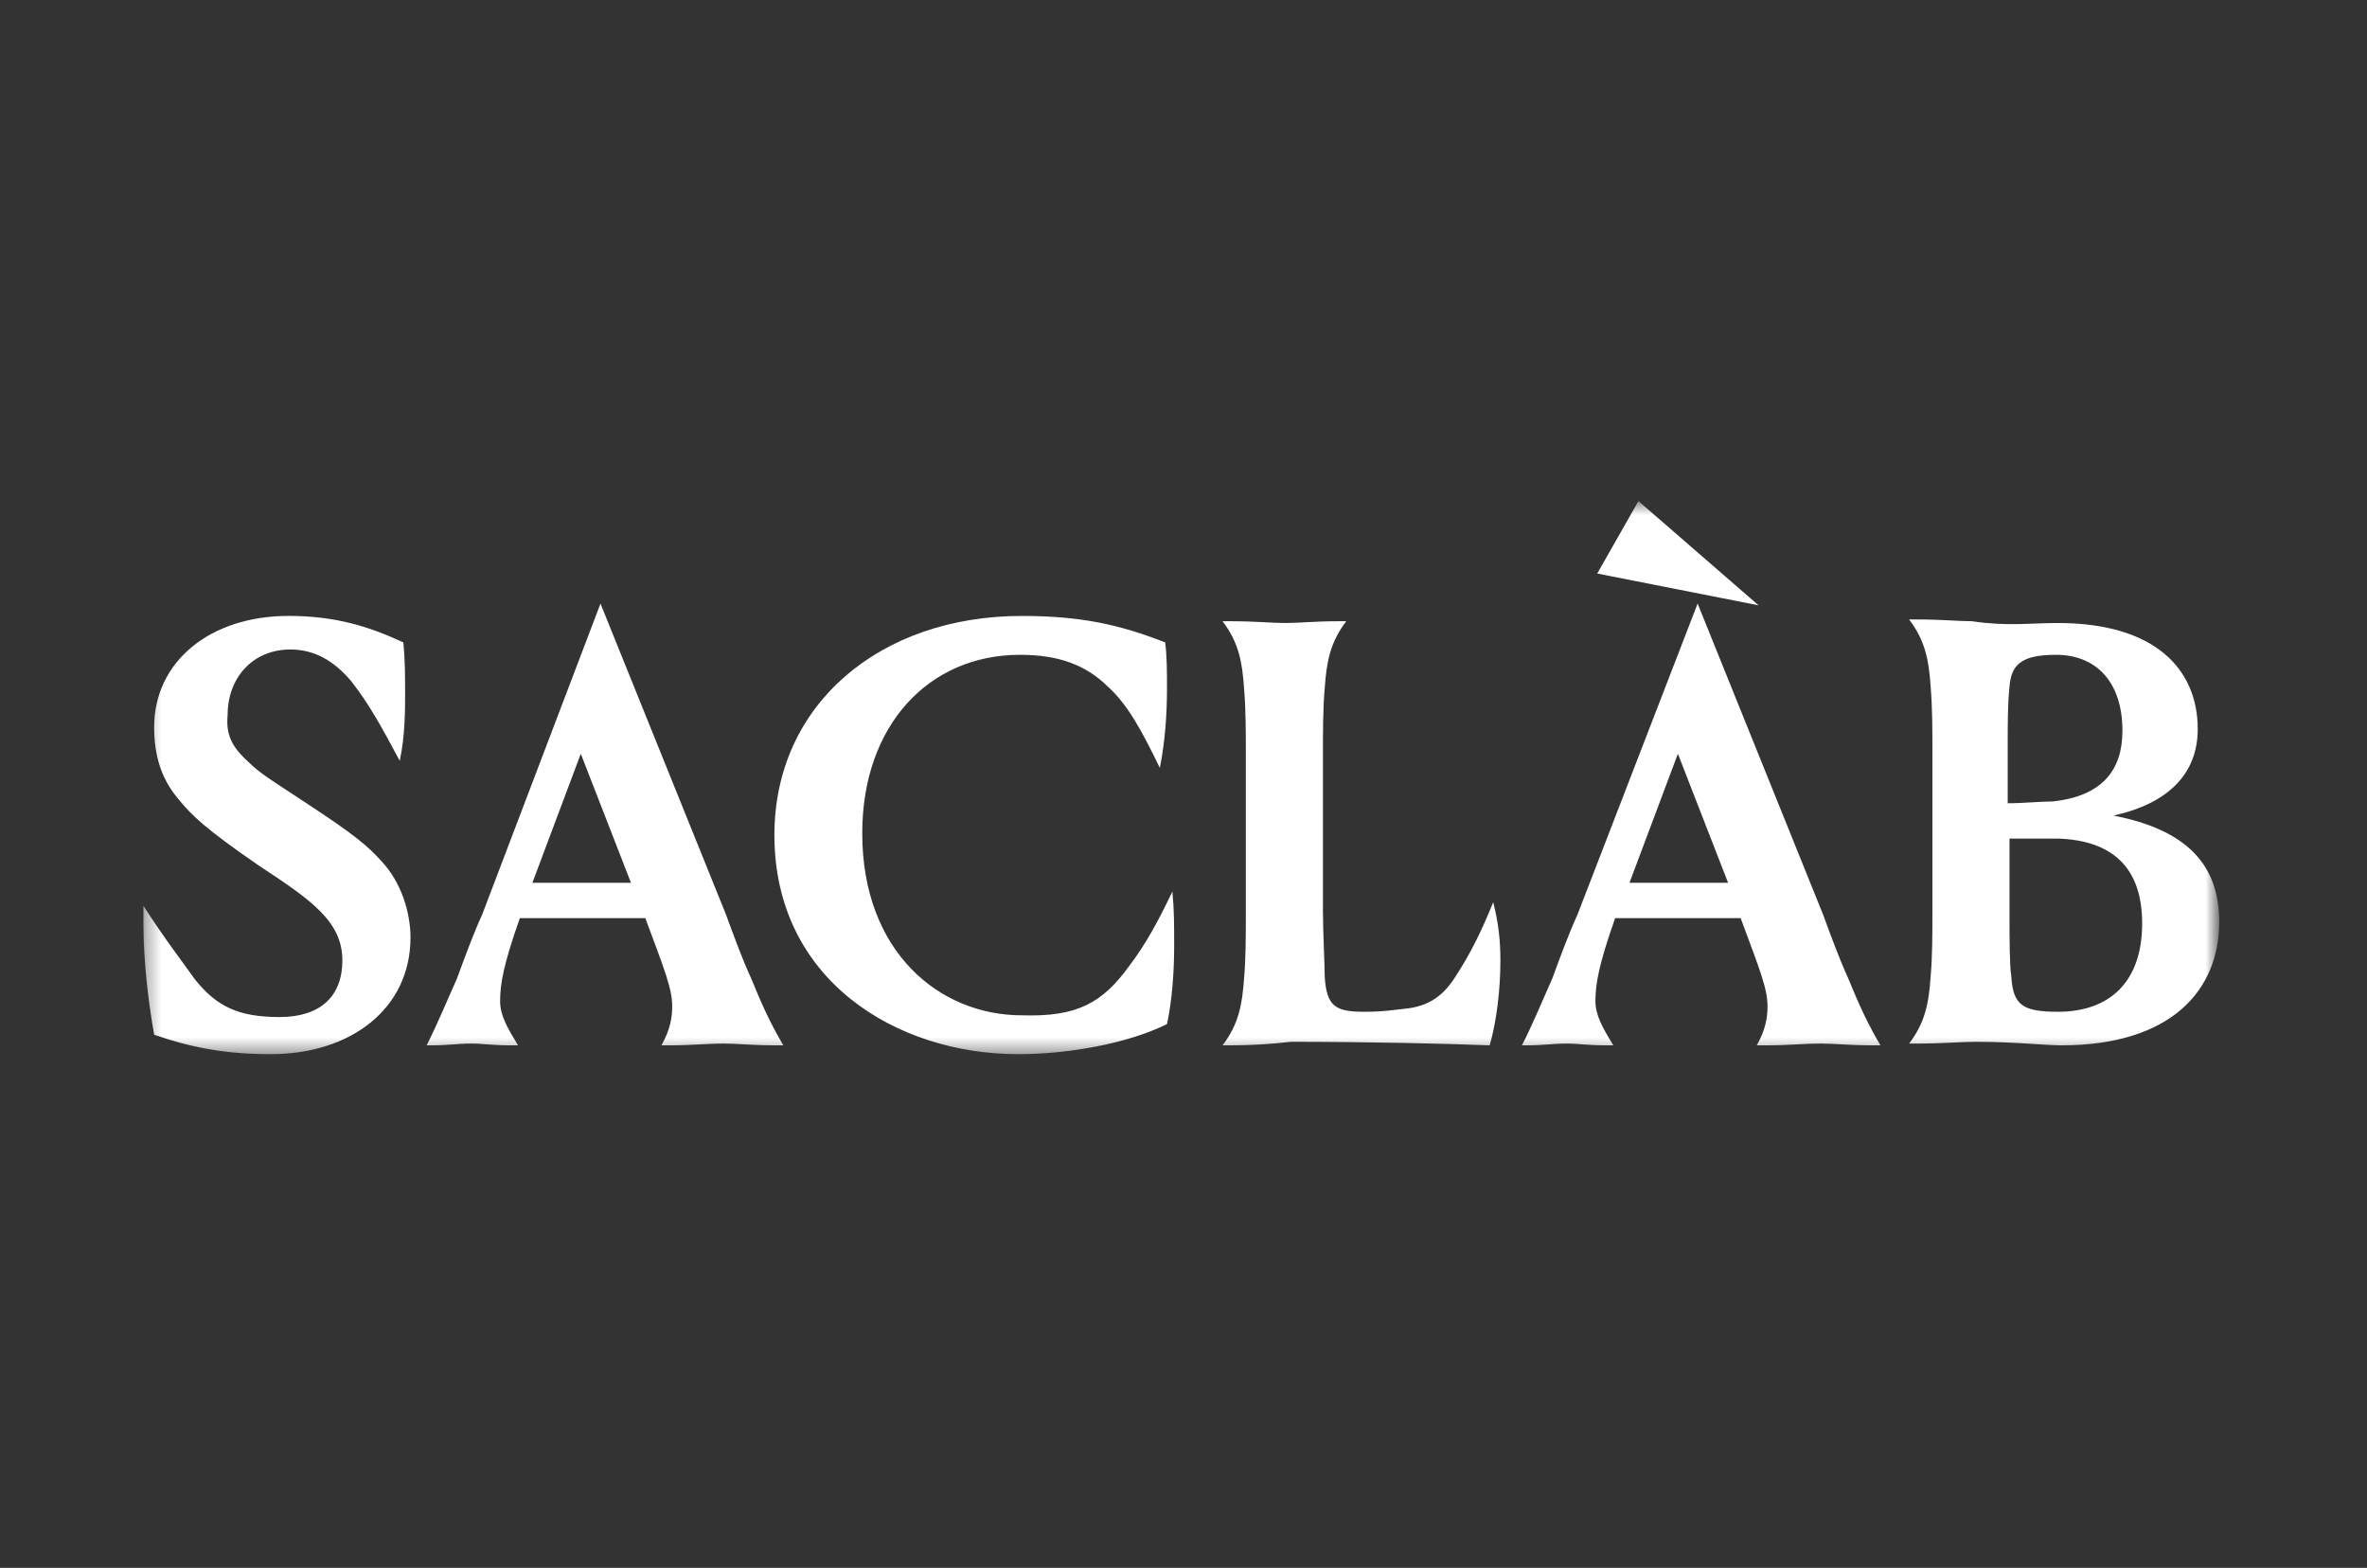 <svg width="154" height="102" viewBox="0 0 154 102" fill="none" xmlns="http://www.w3.org/2000/svg">
<rect x="0" y="0" width="154" height="102" fill="#333333" stroke="none"/>
<mask id="mask0_9202_2444" style="mask-type:luminance" maskUnits="userSpaceOnUse" x="9" y="32" width="136" height="37">
<path d="M9.33 32.598H144.27V68.582H9.33V32.598Z" fill="white"/>
</mask>
<g mask="url(#mask0_9202_2444)">
<path d="M16.21 49.613C16.911 50.302 17.494 50.648 19.942 52.257C23.091 54.326 23.908 55.016 24.841 56.05C26.124 57.431 26.707 59.385 26.707 60.994C26.707 65.593 22.858 68.582 17.61 68.582C14.577 68.582 12.363 68.122 10.03 67.317C9.679 65.364 9.33 62.603 9.33 60.074V58.925C10.729 61.11 11.896 62.603 12.712 63.753C14.11 65.478 15.511 66.166 18.193 66.166C20.875 66.166 22.275 64.787 22.275 62.488C22.275 59.958 20.293 58.578 16.794 56.28C13.296 53.864 12.478 53.06 11.545 51.911C10.496 50.646 10.029 49.152 10.029 47.311C10.029 43.057 13.645 40.069 18.777 40.069C21.81 40.069 24.025 40.758 26.241 41.794C26.357 42.943 26.357 44.093 26.357 45.128C26.357 46.162 26.357 47.887 26.007 49.497C24.841 47.313 24.025 45.817 22.858 44.323C21.693 42.943 20.409 42.254 18.894 42.254C16.444 42.254 14.811 44.092 14.811 46.508C14.695 47.771 15.045 48.577 16.212 49.612L16.21 49.613ZM39.068 39.266L47.234 59.5C47.7 60.764 48.282 62.373 48.866 63.638C49.565 65.362 50.148 66.627 50.966 68.007H50.498C48.866 68.007 48.05 67.892 47.117 67.892C45.833 67.892 45.134 68.007 43.5 68.007H43.034C43.617 66.973 43.734 66.167 43.734 65.478C43.734 64.328 43.268 63.178 41.985 59.73H33.821C32.771 62.719 32.538 63.983 32.538 65.132C32.538 66.053 33.005 66.857 33.704 68.007H33.237C31.955 68.007 31.488 67.892 30.672 67.892C29.739 67.892 29.155 68.007 28.106 68.007H27.756C28.455 66.627 28.922 65.478 29.739 63.638C30.206 62.373 30.788 60.764 31.371 59.5L39.069 39.266H39.068ZM34.637 57.431H41.052L37.787 49.038L34.638 57.431H34.637ZM73.476 62.833C74.526 61.454 75.342 59.96 76.275 58.005C76.392 59.155 76.392 60.074 76.392 61.569C76.392 63.063 76.277 65.018 75.926 66.627C73.359 67.892 69.512 68.582 66.246 68.582C58.314 68.582 50.384 63.753 50.384 54.326C50.384 45.818 57.266 40.071 66.479 40.071C70.328 40.071 72.893 40.645 75.809 41.795C75.926 42.714 75.926 43.749 75.926 44.783C75.926 46.394 75.81 48.233 75.459 49.957C74.294 47.543 73.359 45.819 72.077 44.669C70.677 43.289 68.928 42.6 66.362 42.6C60.414 42.6 56.099 47.198 56.099 54.211C56.099 61.913 61.113 66.053 66.479 66.053C70.094 66.168 71.727 65.248 73.476 62.833ZM80.007 68.007H79.541C80.591 66.627 80.823 65.362 80.941 63.638C81.056 62.373 81.056 60.764 81.056 59.384V49.038C81.056 47.658 81.056 46.164 80.941 44.785C80.825 43.06 80.591 41.795 79.54 40.415H80.007C81.757 40.415 82.689 40.531 83.623 40.531C84.556 40.531 85.489 40.415 87.122 40.415H87.588C86.539 41.795 86.305 43.06 86.188 44.785C86.072 46.048 86.072 47.658 86.072 49.038V59.27C86.072 60.648 86.188 62.719 86.188 63.523C86.305 65.477 86.888 65.823 88.754 65.823C90.037 65.823 90.62 65.707 91.67 65.593C93.302 65.362 94.12 64.444 94.703 63.523C95.752 61.913 96.451 60.42 97.151 58.695C97.502 60.074 97.618 61.224 97.618 62.489C97.618 64.328 97.385 66.397 96.919 68.007C94.003 67.892 88.988 67.776 83.972 67.776C82.656 67.932 81.332 68.009 80.007 68.007ZM110.449 39.266L118.612 59.5C119.078 60.764 119.662 62.373 120.244 63.638C120.944 65.362 121.529 66.627 122.344 68.007H121.877C120.245 68.007 119.429 67.892 118.496 67.892C117.212 67.892 116.513 68.007 114.88 68.007H114.298C114.88 66.973 114.997 66.167 114.997 65.478C114.997 64.328 114.53 63.178 113.248 59.73H105.083C104.033 62.719 103.801 63.983 103.801 65.132C103.801 66.053 104.267 66.857 104.966 68.007H104.5C103.217 68.007 102.752 67.892 101.935 67.892C101.002 67.892 100.418 68.007 99.368 68.007H99.019C99.719 66.627 100.186 65.478 101.002 63.638C101.468 62.373 102.052 60.764 102.634 59.5L110.449 39.266ZM114.413 39.381L103.918 37.312L106.6 32.598L114.413 39.381ZM106.016 57.431H112.432L109.166 49.038L106.016 57.431ZM133.89 40.531C140.188 40.531 142.987 43.519 142.987 47.428C142.987 50.302 141.121 52.257 137.505 53.061C142.287 53.981 144.387 56.28 144.387 59.96C144.387 64.444 141.237 68.007 134.124 68.007C133.074 68.007 131.091 67.776 128.524 67.776C127.591 67.776 126.426 67.892 124.677 67.892H124.21C125.259 66.513 125.493 65.248 125.61 63.522C125.725 62.259 125.725 60.65 125.725 59.27V48.923C125.725 47.543 125.725 46.049 125.61 44.669C125.493 42.944 125.259 41.68 124.209 40.3H124.677C126.424 40.3 127.359 40.415 128.292 40.415C130.624 40.76 132.024 40.531 133.89 40.531ZM138.088 47.543C138.088 44.325 136.339 42.6 133.773 42.6C131.44 42.6 130.858 43.289 130.74 44.669C130.624 45.819 130.624 47.084 130.624 48.348V52.257C131.674 52.257 132.723 52.141 133.54 52.141C136.804 51.796 138.088 50.072 138.088 47.543ZM130.741 54.556V59.614C130.741 60.879 130.741 62.833 130.857 63.523C130.974 65.362 131.557 65.823 133.89 65.823C137.272 65.823 139.371 63.869 139.371 60.074C139.371 56.396 137.389 54.671 133.89 54.556H130.741Z" fill="white"/>
</g>
</svg>
